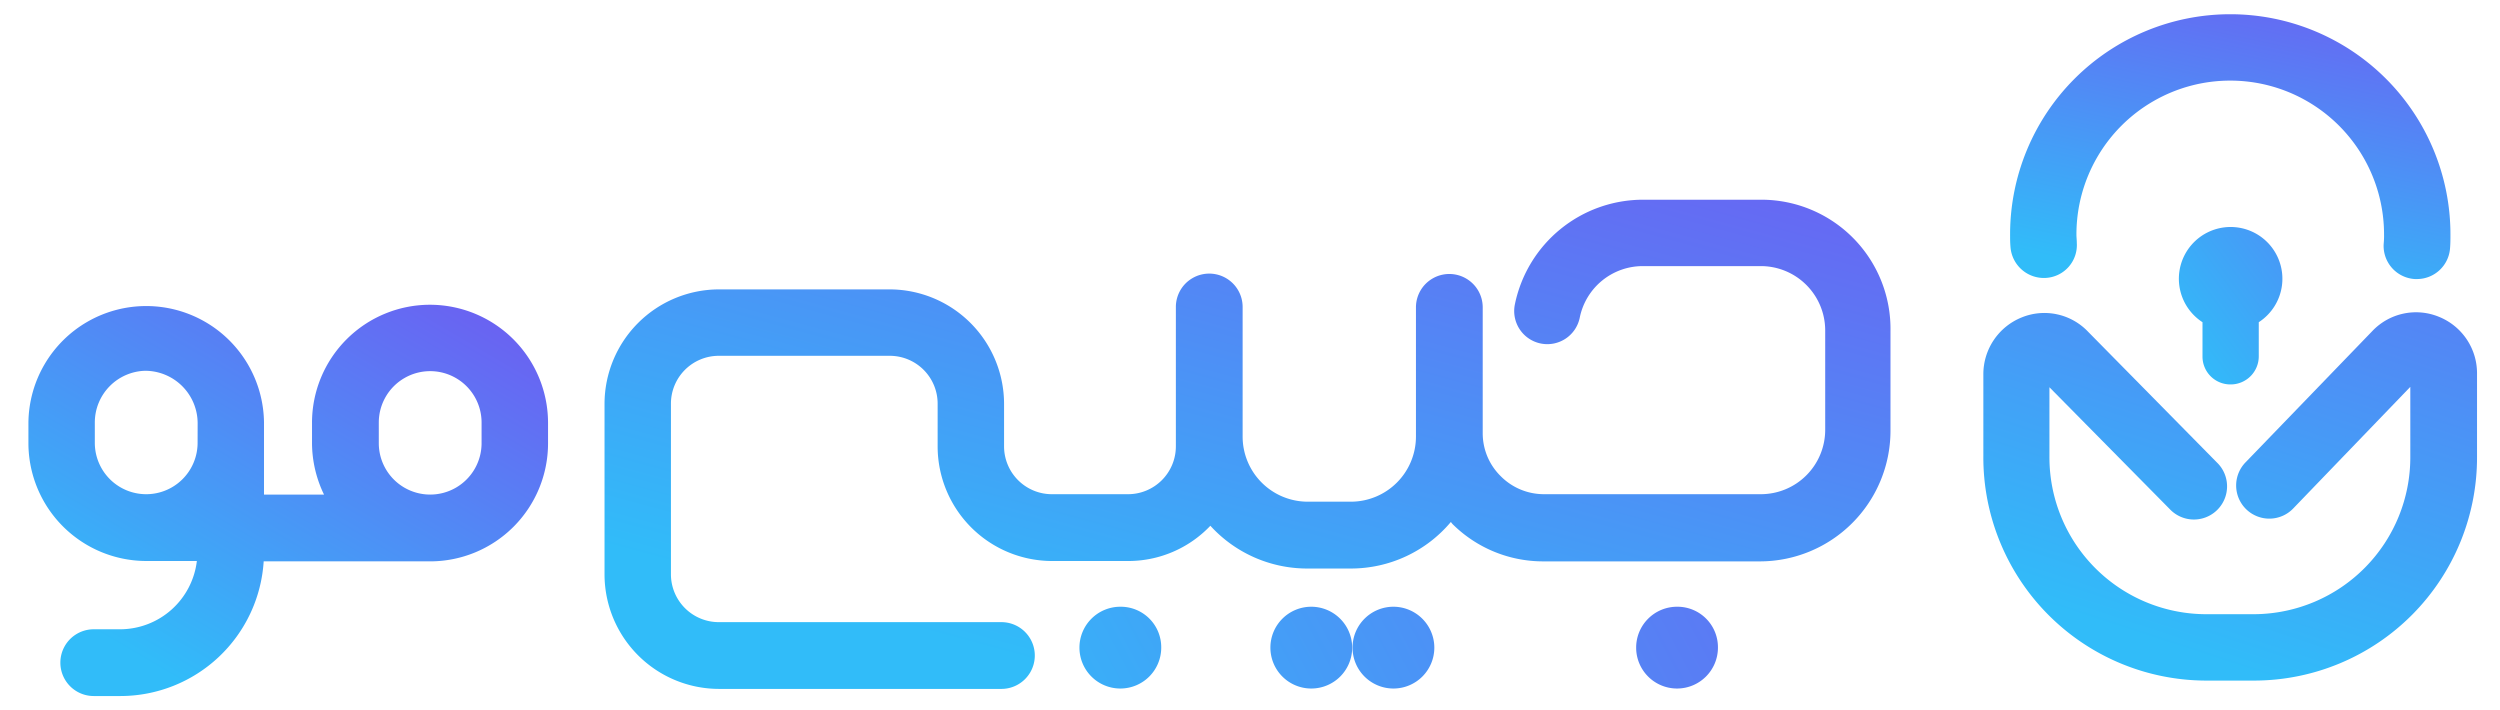 <svg xmlns="http://www.w3.org/2000/svg" xmlns:xlink="http://www.w3.org/1999/xlink" width="176" height="50" viewBox="0 0 176 50">
    <defs>
        <linearGradient id="linear-gradient" x1=".791" x2=".113" y1="-.046" y2=".823" gradientUnits="objectBoundingBox">
            <stop offset="0" stop-color="#6a62f2"/>
            <stop offset="1" stop-color="#31bcf9"/>
        </linearGradient>
        <linearGradient id="linear-gradient-2" x1=".906" x2=".212" y1="-.116" y2=".859" xlink:href="#linear-gradient"/>
        <linearGradient id="linear-gradient-3" x1="9.247" x2="-1.666" y1="-4.17" y2="1.658" xlink:href="#linear-gradient"/>
        <linearGradient id="linear-gradient-4" x1="7.43" x2="-3.483" y1="-3.201" y2="2.627" xlink:href="#linear-gradient"/>
        <linearGradient id="linear-gradient-5" x1="6.648" x2="-4.265" y1="-2.783" y2="3.044" xlink:href="#linear-gradient"/>
        <linearGradient id="linear-gradient-6" x1="3.95" x2="-6.962" y1="-1.341" y2="4.486" xlink:href="#linear-gradient"/>
        <linearGradient id="linear-gradient-7" x1=".949" x2=".272" y1="-.682" y2=".862" gradientUnits="objectBoundingBox">
            <stop offset="0" stop-color="#6a62f2"/>
            <stop offset=".999" stop-color="#31bcf9"/>
        </linearGradient>
        <linearGradient id="linear-gradient-8" x1="2.056" x2="-1.58" y1="-1.315" y2="2.75" gradientUnits="objectBoundingBox">
            <stop offset="0" stop-color="#6a62f2"/>
            <stop offset=".541" stop-color="#31bcf9"/>
        </linearGradient>
        <linearGradient id="linear-gradient-9" x1=".792" x2="-.063" y1="-.069" y2="2.349" gradientUnits="objectBoundingBox">
            <stop offset="0" stop-color="#6a62f2"/>
            <stop offset=".453" stop-color="#31bcf9"/>
        </linearGradient>
        <clipPath id="clip-path">
            <path id="mask" fill="#fff" stroke="#707070" d="M0 0H176V50H0z" transform="translate(-6132 4497)"/>
        </clipPath>
        <style>
            .cls-3{fill:#b4b4b4}
        </style>
    </defs>
    <g id="Jibimo-logo" transform="translate(-61)">
        <g id="Jibimo-logo-2" clip-path="url(#clip-path)" transform="translate(6193 -4497)">
            <g id="jibimo-grayscale" transform="translate(-6229.8 4485)">
                <path id="Path_11399" d="M128.058 139.6a8.307 8.307 0 0 0-8.292 8.293v1.453a8.373 8.373 0 0 0 .845 3.618h-4.225v-5.071a8.293 8.293 0 0 0-16.585 0v1.453a8.307 8.307 0 0 0 8.293 8.293h3.565a5.45 5.45 0 0 1-5.387 4.807H104.4a2.35 2.35 0 1 0 0 4.7h1.875a10.117 10.117 0 0 0 10.088-9.481h11.726a8.307 8.307 0 0 0 8.293-8.293v-1.453a8.318 8.318 0 0 0-8.324-8.319zm-16.347 9.719a3.618 3.618 0 1 1-7.236 0v-1.453a3.643 3.643 0 0 1 3.539-3.618 3.7 3.7 0 0 1 3.7 3.724zm19.992.026a3.618 3.618 0 1 1-7.236 0v-1.453a3.618 3.618 0 1 1 7.236 0z" class="cls-3" transform="translate(0 -54.145)"/>
                <g id="Group_26423" transform="translate(140.359 78.06)">
                    <path id="Path_11400" d="M329.72 111.6h-8.32a9.215 9.215 0 0 0-9.006 7.342 2.331 2.331 0 1 0 4.569.924 4.527 4.527 0 0 1 4.437-3.592h8.319a4.531 4.531 0 0 1 4.516 4.516v7.025a4.531 4.531 0 0 1-4.516 4.516h-15.29a4.278 4.278 0 0 1-3.037-1.268 4.233 4.233 0 0 1-1.268-3.037v-8.847a2.35 2.35 0 0 0-4.7 0v9.111a4.587 4.587 0 0 1-4.569 4.569h-3.064a4.587 4.587 0 0 1-4.569-4.569v-9.138a2.35 2.35 0 1 0-4.7 0v9.8a3.37 3.37 0 0 1-3.38 3.38h-5.335a3.37 3.37 0 0 1-3.38-3.38v-2.984a8.07 8.07 0 0 0-8.055-8.055h-12.017a8.07 8.07 0 0 0-8.055 8.055v12.016a8.07 8.07 0 0 0 8.055 8.055h19.886a2.35 2.35 0 0 0 0-4.7h-19.886a3.37 3.37 0 0 1-3.38-3.38v-11.99a3.37 3.37 0 0 1 3.38-3.38h12.016a3.37 3.37 0 0 1 3.38 3.38v3.011a8.07 8.07 0 0 0 8.055 8.055h5.335a7.968 7.968 0 0 0 5.81-2.482 9.213 9.213 0 0 0 6.814 3.011h3.064a9.193 9.193 0 0 0 7.051-3.275c.053.053.079.106.132.158a9.044 9.044 0 0 0 6.338 2.614h15.291a9.2 9.2 0 0 0 9.19-9.19v-7.025a9.092 9.092 0 0 0-9.111-9.246z" class="cls-3" transform="translate(-248.3 -111.6)"/>
                    <path id="Path_11401" d="M377.779 220.1a2.879 2.879 0 1 0 2.879 2.879 2.852 2.852 0 0 0-2.879-2.879z" class="cls-3" transform="translate(-341.466 -191.446)"/>
                    <path id="Path_11402" d="M428.679 220.1a2.879 2.879 0 1 0 2.879 2.879 2.885 2.885 0 0 0-2.879-2.879z" class="cls-3" transform="translate(-378.923 -191.446)"/>
                    <path id="Path_11403" d="M450.579 220.1a2.879 2.879 0 1 0 2.879 2.879 2.885 2.885 0 0 0-2.879-2.879z" class="cls-3" transform="translate(-395.04 -191.446)"/>
                    <path id="Path_11404" d="M526.179 220.1a2.879 2.879 0 1 0 2.879 2.879 2.852 2.852 0 0 0-2.879-2.879z" class="cls-3" transform="translate(-450.674 -191.446)"/>
                </g>
                <g id="Group_26424" transform="translate(237.432 65)">
                    <path id="Path_11405" d="M642.761 141.921a4.241 4.241 0 0 0-4.675 1l-8.9 9.217a2.335 2.335 0 1 0 3.354 3.248l8.214-8.53v4.886a11.047 11.047 0 0 1-10.934 11.118h-3.539a11.047 11.047 0 0 1-10.933-11.118v-4.859l8.5 8.609a2.335 2.335 0 0 0 3.38-3.222l-9.164-9.3a4.24 4.24 0 0 0-4.674-1 4.31 4.31 0 0 0-2.694 4.014v5.757a15.713 15.713 0 0 0 15.608 15.793h3.539a15.712 15.712 0 0 0 15.608-15.793v-5.81a4.283 4.283 0 0 0-2.69-4.01z" class="cls-3" transform="translate(-610.7 -120.621)"/>
                    <path id="Path_11406" d="M666.445 131.592a1.978 1.978 0 0 0 1.981-1.981v-2.4a3.644 3.644 0 1 0-3.961 0v2.4a1.961 1.961 0 0 0 1.98 1.981z" class="cls-3" transform="translate(-649.041 -105.528)"/>
                    <path id="Path_11407" d="M620.309 83.566a2.314 2.314 0 0 0 2.191-2.456c0-.211-.026-.4-.026-.607a10.828 10.828 0 0 1 21.656 0 5.5 5.5 0 0 1-.026.66 2.338 2.338 0 0 0 2.192 2.482h.158a2.338 2.338 0 0 0 2.324-2.192c.026-.317.026-.634.026-.951a15.5 15.5 0 1 0-31 0c0 .291 0 .581.026.872a2.358 2.358 0 0 0 2.479 2.192z" class="cls-3" transform="translate(-615.925 -65)"/>
                </g>
            </g>
            <g id="jibimo-colorful" transform="translate(-6229.8 4433)">
                <path id="Path_11399-2" fill="url(#linear-gradient)" d="M128.058 139.6a8.307 8.307 0 0 0-8.292 8.293v1.453a8.373 8.373 0 0 0 .845 3.618h-4.225v-5.071a8.293 8.293 0 0 0-16.585 0v1.453a8.307 8.307 0 0 0 8.293 8.293h3.565a5.45 5.45 0 0 1-5.387 4.807H104.4a2.35 2.35 0 1 0 0 4.7h1.875a10.117 10.117 0 0 0 10.088-9.481h11.726a8.307 8.307 0 0 0 8.293-8.293v-1.453a8.318 8.318 0 0 0-8.324-8.319zm-16.347 9.719a3.618 3.618 0 1 1-7.236 0v-1.453a3.643 3.643 0 0 1 3.539-3.618 3.7 3.7 0 0 1 3.7 3.724zm19.992.026a3.618 3.618 0 1 1-7.236 0v-1.453a3.618 3.618 0 1 1 7.236 0z" transform="translate(0 -54.145)"/>
                <g id="Group_26423-2" transform="translate(140.359 78.06)">
                    <path id="Path_11400-2" fill="url(#linear-gradient-2)" d="M329.72 111.6h-8.32a9.215 9.215 0 0 0-9.006 7.342 2.331 2.331 0 1 0 4.569.924 4.527 4.527 0 0 1 4.437-3.592h8.319a4.531 4.531 0 0 1 4.516 4.516v7.025a4.531 4.531 0 0 1-4.516 4.516h-15.29a4.278 4.278 0 0 1-3.037-1.268 4.233 4.233 0 0 1-1.268-3.037v-8.847a2.35 2.35 0 0 0-4.7 0v9.111a4.587 4.587 0 0 1-4.569 4.569h-3.064a4.587 4.587 0 0 1-4.569-4.569v-9.138a2.35 2.35 0 1 0-4.7 0v9.8a3.37 3.37 0 0 1-3.38 3.38h-5.335a3.37 3.37 0 0 1-3.38-3.38v-2.984a8.07 8.07 0 0 0-8.055-8.055h-12.017a8.07 8.07 0 0 0-8.055 8.055v12.016a8.07 8.07 0 0 0 8.055 8.055h19.886a2.35 2.35 0 0 0 0-4.7h-19.886a3.37 3.37 0 0 1-3.38-3.38v-11.99a3.37 3.37 0 0 1 3.38-3.38h12.016a3.37 3.37 0 0 1 3.38 3.38v3.011a8.07 8.07 0 0 0 8.055 8.055h5.335a7.968 7.968 0 0 0 5.81-2.482 9.213 9.213 0 0 0 6.814 3.011h3.064a9.193 9.193 0 0 0 7.051-3.275c.053.053.079.106.132.158a9.044 9.044 0 0 0 6.338 2.614h15.291a9.2 9.2 0 0 0 9.19-9.19v-7.025a9.092 9.092 0 0 0-9.111-9.246z" transform="translate(-248.3 -111.6)"/>
                    <path id="Path_11401-2" fill="url(#linear-gradient-3)" d="M377.779 220.1a2.879 2.879 0 1 0 2.879 2.879 2.852 2.852 0 0 0-2.879-2.879z" transform="translate(-341.466 -191.446)"/>
                    <path id="Path_11402-2" fill="url(#linear-gradient-4)" d="M428.679 220.1a2.879 2.879 0 1 0 2.879 2.879 2.885 2.885 0 0 0-2.879-2.879z" transform="translate(-378.923 -191.446)"/>
                    <path id="Path_11403-2" fill="url(#linear-gradient-5)" d="M450.579 220.1a2.879 2.879 0 1 0 2.879 2.879 2.885 2.885 0 0 0-2.879-2.879z" transform="translate(-395.04 -191.446)"/>
                    <path id="Path_11404-2" fill="url(#linear-gradient-6)" d="M526.179 220.1a2.879 2.879 0 1 0 2.879 2.879 2.852 2.852 0 0 0-2.879-2.879z" transform="translate(-450.674 -191.446)"/>
                </g>
                <g id="Group_26424-2" transform="translate(237.432 65)">
                    <path id="Path_11405-2" fill="url(#linear-gradient-7)" d="M642.761 141.921a4.241 4.241 0 0 0-4.675 1l-8.9 9.217a2.335 2.335 0 1 0 3.354 3.248l8.214-8.53v4.886a11.047 11.047 0 0 1-10.934 11.118h-3.539a11.047 11.047 0 0 1-10.933-11.118v-4.859l8.5 8.609a2.335 2.335 0 0 0 3.38-3.222l-9.164-9.3a4.24 4.24 0 0 0-4.674-1 4.31 4.31 0 0 0-2.694 4.014v5.757a15.713 15.713 0 0 0 15.608 15.793h3.539a15.712 15.712 0 0 0 15.608-15.793v-5.81a4.283 4.283 0 0 0-2.69-4.01z" transform="translate(-610.7 -120.621)"/>
                    <path id="Path_11406-2" fill="url(#linear-gradient-8)" d="M666.445 131.592a1.978 1.978 0 0 0 1.981-1.981v-2.4a3.644 3.644 0 1 0-3.961 0v2.4a1.961 1.961 0 0 0 1.98 1.981z" transform="translate(-649.041 -105.528)"/>
                    <path id="Path_11407-2" fill="url(#linear-gradient-9)" d="M620.309 83.566a2.314 2.314 0 0 0 2.191-2.456c0-.211-.026-.4-.026-.607a10.828 10.828 0 0 1 21.656 0 5.5 5.5 0 0 1-.026.66 2.338 2.338 0 0 0 2.192 2.482h.158a2.338 2.338 0 0 0 2.324-2.192c.026-.317.026-.634.026-.951a15.5 15.5 0 1 0-31 0c0 .291 0 .581.026.872a2.358 2.358 0 0 0 2.479 2.192z" transform="translate(-615.925 -65)"/>
                </g>
            </g>
        </g>
    </g>
</svg>
